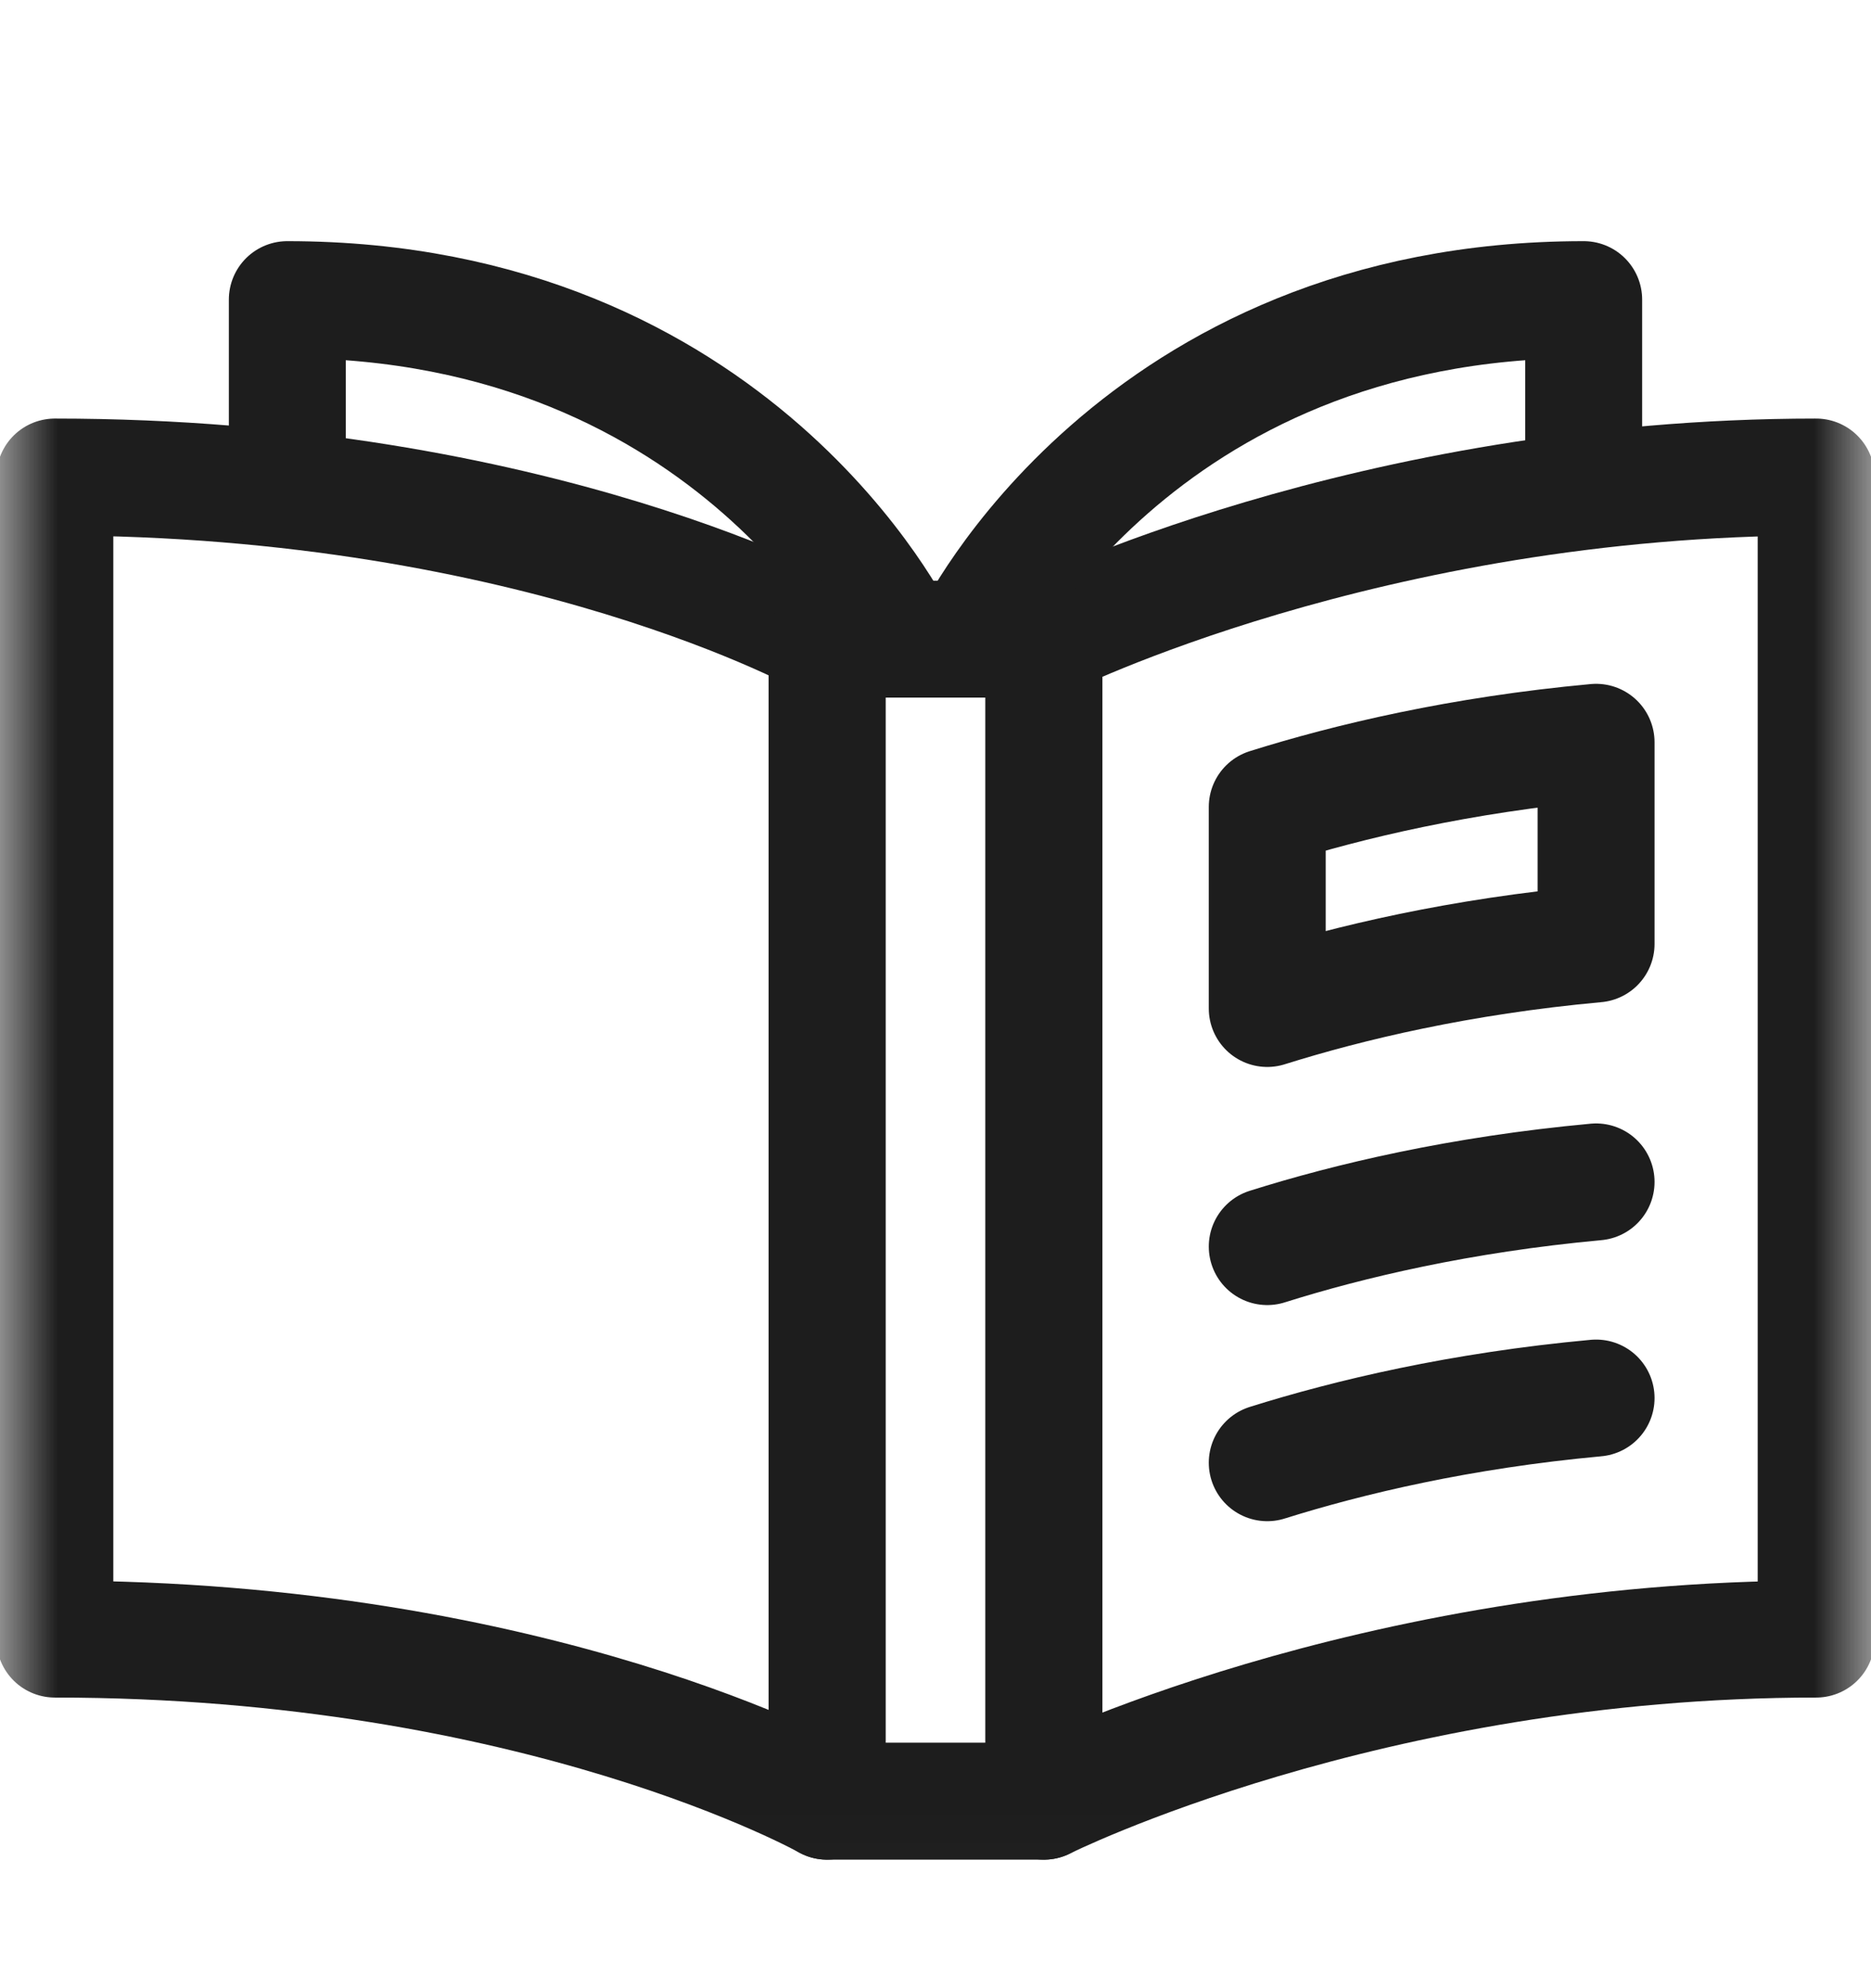 <svg width="16" height="17" viewBox="0 0 16 17" fill="none" xmlns="http://www.w3.org/2000/svg">
<g id="g3495">
<g id="g3497">
<g id="Clip path group">
<mask id="mask0_247_1201" style="mask-type:luminance" maskUnits="userSpaceOnUse" x="0" y="0" width="16" height="17">
<g id="clipPath3503">
<path id="path3501" d="M0 0.981H16V16.981H0V0.981Z" fill="white"/>
</g>
</mask>
<g mask="url(#mask0_247_1201)">
<g id="g3499">
<g id="g3505">
<path id="path3507" d="M8.927 15.401C8.927 15.401 11.695 14.015 15.531 14.015V4.079C11.695 4.079 8.927 5.465 8.927 5.465V15.401Z" stroke="#1D1D1D" stroke-miterlimit="10" stroke-linecap="round" stroke-linejoin="round"/>
</g>
<g id="g3509">
<path id="path3511" d="M0.469 14.015C4.604 14.015 7.073 15.401 7.073 15.401V5.465C7.073 5.465 4.604 4.079 0.469 4.079V14.015Z" stroke="#1D1D1D" stroke-miterlimit="10" stroke-linecap="round" stroke-linejoin="round"/>
</g>
<g id="g3513">
<path id="path3515" d="M13.649 11.954C12.487 12.061 11.538 12.287 10.837 12.507" stroke="#1D1D1D" stroke-miterlimit="10" stroke-linecap="round" stroke-linejoin="round"/>
</g>
<g id="g3517">
<path id="path3519" d="M13.649 10.106C12.487 10.213 11.538 10.438 10.837 10.659" stroke="#1D1D1D" stroke-miterlimit="10" stroke-linecap="round" stroke-linejoin="round"/>
</g>
<g id="g3521">
<path id="path3523" d="M10.837 8.623C11.538 8.403 12.487 8.177 13.649 8.071V6.347C12.487 6.454 11.538 6.68 10.837 6.9V8.623Z" stroke="#1D1D1D" stroke-miterlimit="10" stroke-linecap="round" stroke-linejoin="round"/>
</g>
<g id="g3525">
<path id="path3527" d="M13.543 4.137V2.562C9.706 2.562 8.309 5.465 8.309 5.465" stroke="#1D1D1D" stroke-miterlimit="10" stroke-linecap="round" stroke-linejoin="round"/>
</g>
<g id="g3529">
<path id="path3531" d="M2.457 4.137V2.562C6.294 2.562 7.691 5.465 7.691 5.465" stroke="#1D1D1D" stroke-miterlimit="10" stroke-linecap="round" stroke-linejoin="round"/>
</g>
<path id="path3533" d="M7.073 15.401H8.927V5.465H7.073V15.401Z" stroke="#1D1D1D" stroke-miterlimit="10" stroke-linecap="round" stroke-linejoin="round"/>
</g>
</g>
</g>
</g>
</g>
</svg>
